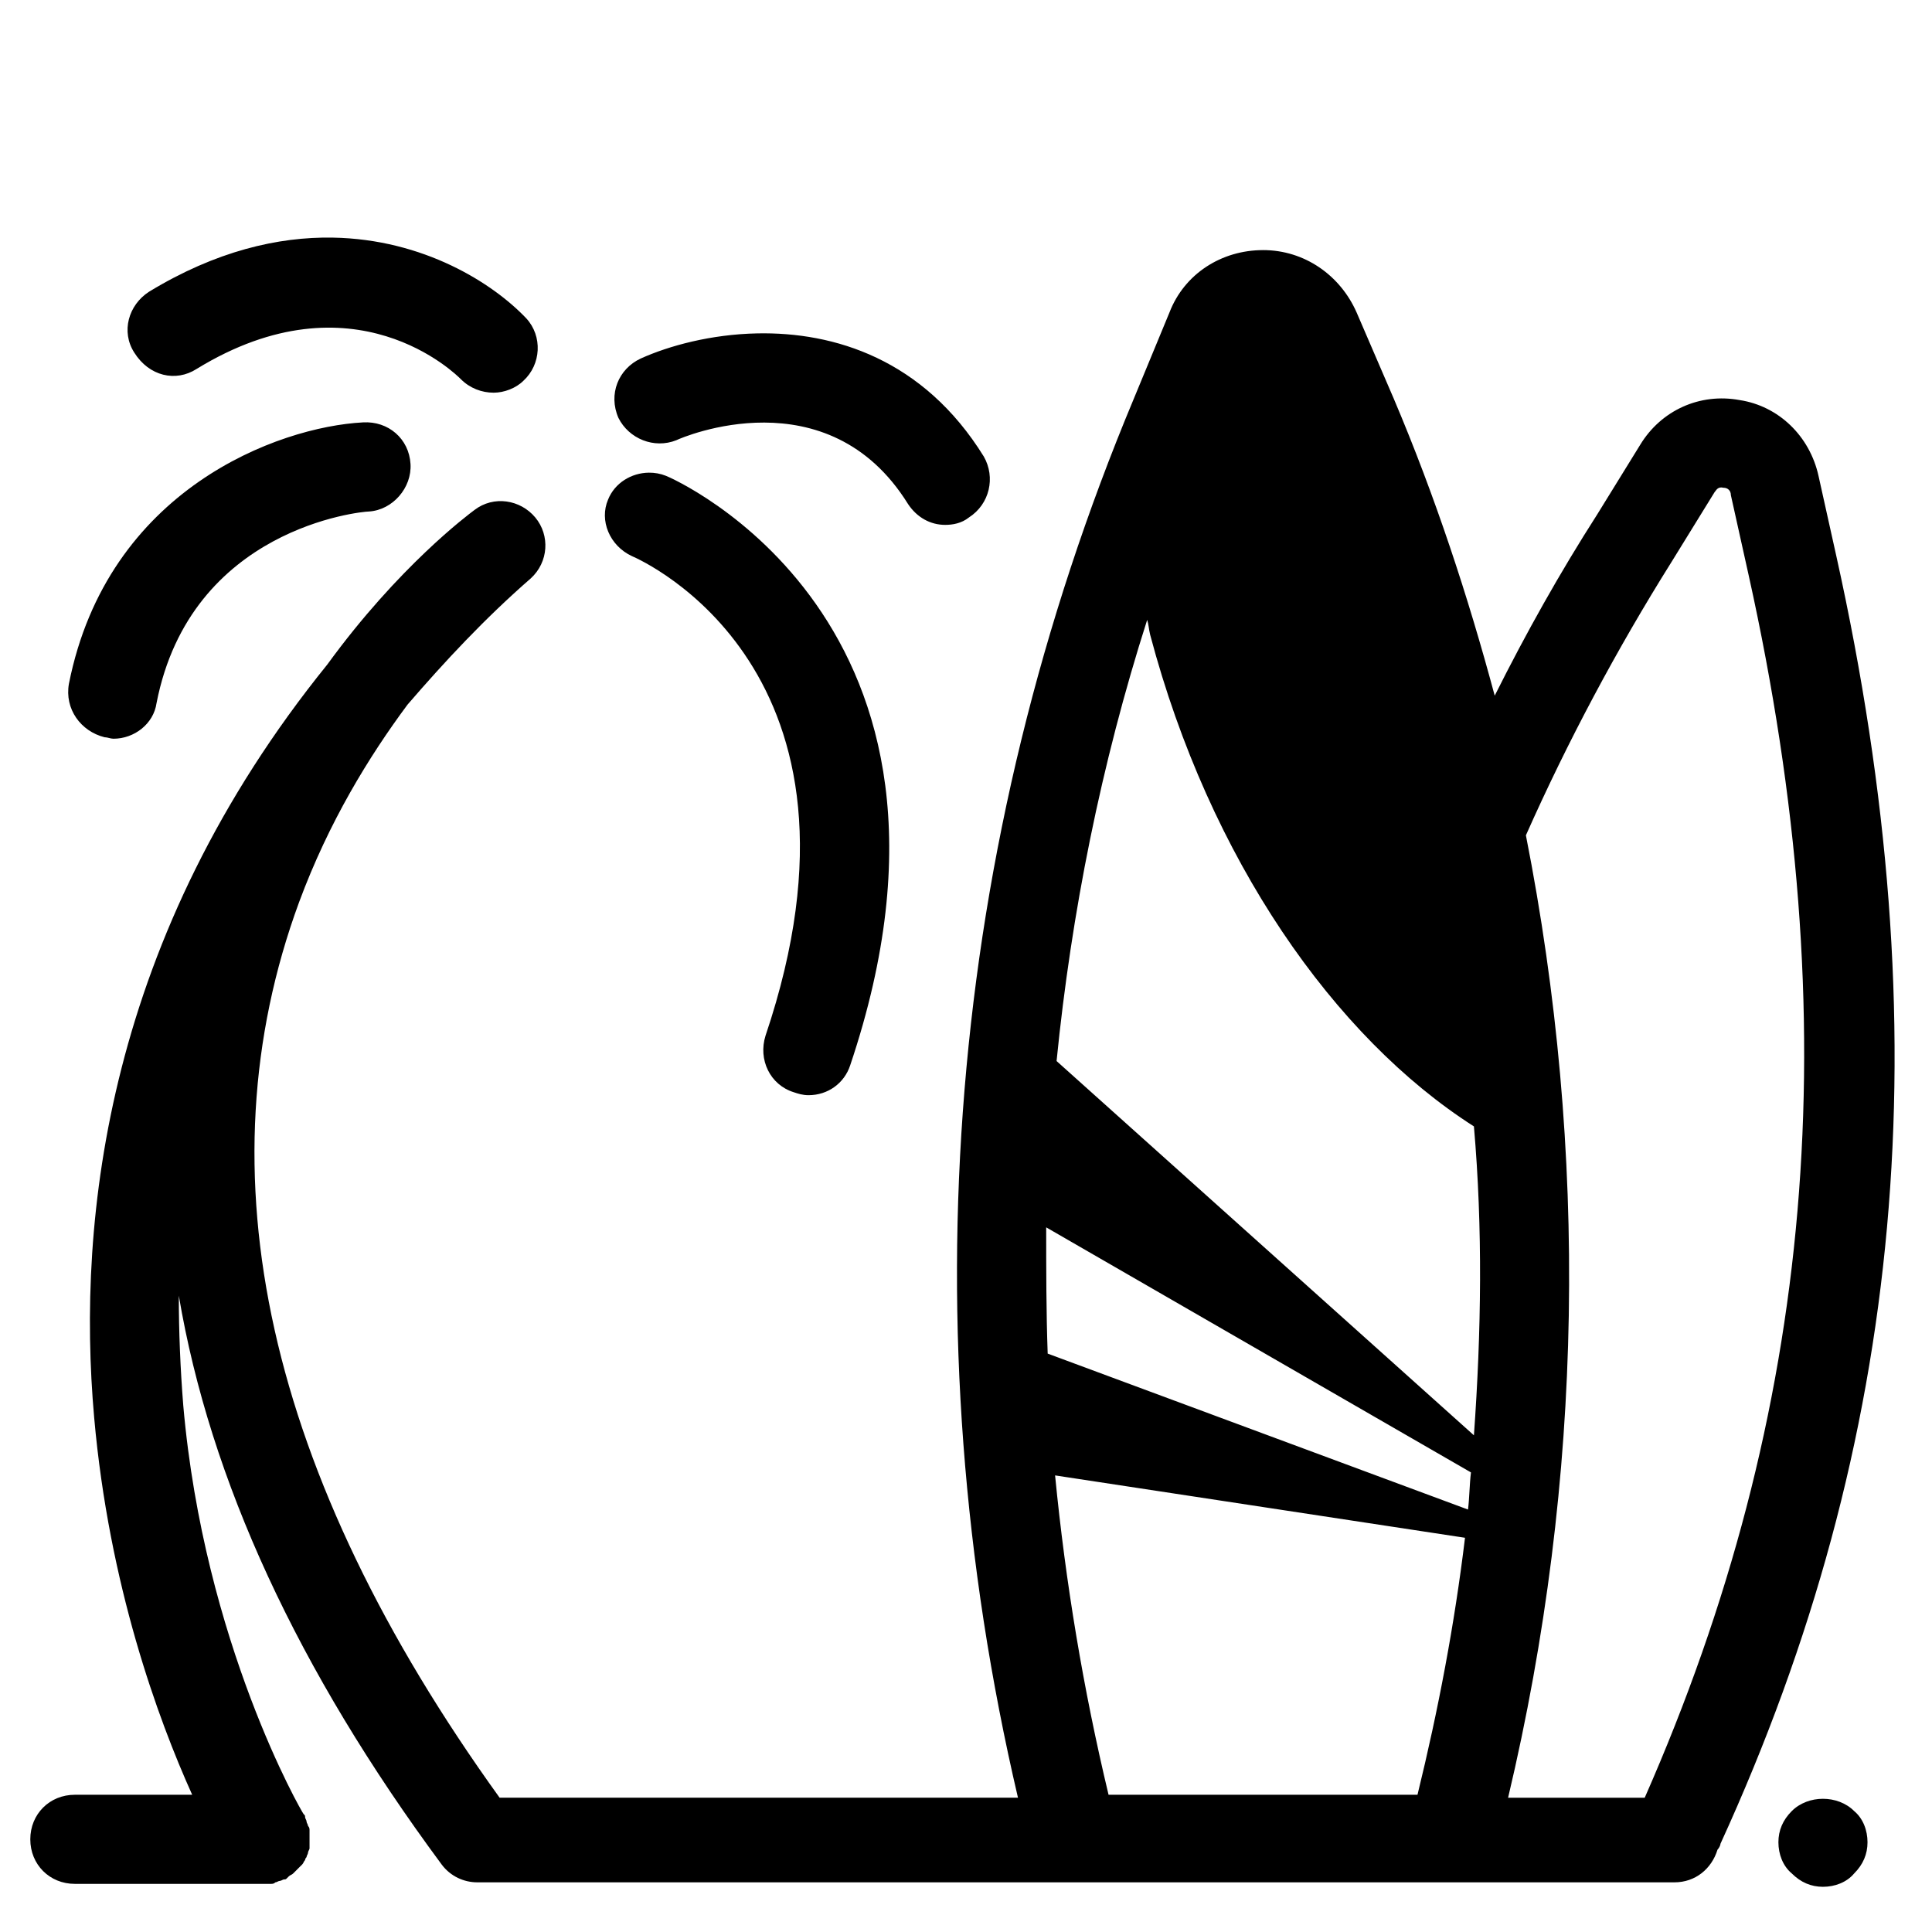 <?xml version="1.0" encoding="UTF-8"?>
<!-- Uploaded to: ICON Repo, www.iconrepo.com, Generator: ICON Repo Mixer Tools -->
<svg fill="#000000" width="800px" height="800px" version="1.1" viewBox="144 144 512 512" xmlns="http://www.w3.org/2000/svg">
 <path d="m232.17 206.97c-14.445-0.246-30.941 3.555-48.652 14.328-5.512 3.543-7.481 10.625-3.938 16.137 3.938 6.297 11.016 7.879 16.527 4.336 41.723-25.582 68.883 1.57 70.066 2.754 2.359 2.359 5.504 3.543 8.656 3.543 2.754 0 5.902-1.184 7.871-3.152 4.723-4.328 5.121-11.805 0.789-16.527-8.855-9.348-27.242-21.008-51.32-21.418zm246.55 3.312c-11.02 0-20.863 6.297-24.801 16.527l-9.438 22.832c-49.594 118.48-59.832 246.39-30.707 370.77h-137.37c-61.797-85.805-79.508-165.71-53.137-237.34 7.871-21.254 18.504-38.566 28.738-52.344 9.84-11.414 20.461-22.828 32.664-33.457 4.723-4.328 5.117-11.414 1.184-16.137-3.938-4.723-11.02-5.902-16.137-1.965-1.574 1.18-20.074 14.949-38.969 40.926-58.254 72.031-66.516 146.43-61.793 199.56 3.938 44.477 16.926 79.902 25.977 99.977h-31.098c-6.688 0-11.805 5.113-11.805 11.805s5.117 11.809 11.805 11.809h51.953c0.395 0 0.793-0.004 1.184-0.398 0.395 0 0.793-0.391 1.184-0.391 0.395 0 0.785-0.395 1.18-0.395 0.391 0 0.395 0.004 0.789-0.391l0.395-0.395c0.391-0.391 0.781-0.395 1.176-0.789l0.789-0.785 0.785-0.793 0.793-0.781c0.395-0.395 0.391-0.793 0.785-1.188 0-0.391 0.391-0.781 0.391-0.781 0-0.395 0.391-0.793 0.391-1.184 0-0.395 0.402-0.785 0.402-1.176v-4.731c0-0.395-0.008-0.781-0.402-1.176 0-0.395-0.391-0.789-0.391-1.184 0-0.395-0.391-0.781-0.391-1.176 0-0.395 0-0.398-0.395-0.793-0.395-0.391-26.367-45.262-31.879-108.24-0.789-9.84-1.184-19.684-1.184-29.129 8.266 48.805 31.484 99.191 69.664 150.75 2.359 3.148 5.906 4.719 9.449 4.719h317.24c5.512 0 9.844-3.539 11.418-8.656 0.395-0.395 0.789-1.184 0.789-1.574 48.809-106.67 58.645-215.3 30.699-341.25l-4.723-21.258c-2.359-10.625-10.629-18.496-20.863-20.07-10.625-1.969-20.855 2.754-26.367 11.809l-11.418 18.496c-9.84 15.348-18.895 31.492-27.16 48.023-7.082-26.371-15.738-52.742-26.758-78.723l-9.84-22.832c-4.332-9.84-13.781-16.527-24.801-16.527zm-134.08 22.07c-12.246 0.254-23.316 3.266-30.844 6.66-5.902 2.754-8.656 9.445-5.902 15.742 2.754 5.512 9.449 8.266 15.352 5.906 1.574-0.789 40.145-17.316 61.402 16.926 2.359 3.543 5.902 5.512 9.84 5.512 1.965 0 4.328-0.395 6.293-1.969 5.512-3.543 7.086-10.633 3.938-16.145-15.988-25.828-39.668-33.055-60.078-32.633zm-104.44 23.586c-22.438 1.18-67.703 17.711-77.938 69.273-1.18 6.691 3.152 12.594 9.449 14.168 0.785 0 1.57 0.391 2.359 0.391 5.512 0 10.629-3.93 11.414-9.438 9.055-46.445 54.32-50.777 56.289-50.777 6.297-0.395 11.41-6.305 11.016-12.602-0.391-6.691-5.898-11.41-12.59-11.016zm75.734 13.324c-4.594 0.055-9.02 2.711-10.793 7.141-2.359 5.512 0.395 12.203 6.297 14.961 2.758 1.18 68.094 30.301 35.426 127.13-1.969 6.297 1.18 12.992 7.481 14.957 1.18 0.395 2.359 0.785 3.934 0.785 5.117 0 9.441-3.148 11.016-7.871 39.754-118.08-47.617-155.86-48.797-156.26-1.477-0.59-3.027-0.863-4.562-0.844zm283.82 3.957c0.266-0.062 0.582-0.059 0.977 0.039 1.18 0 1.969 0.789 1.969 1.969l4.719 21.246c26.371 118.87 17.32 222-27.551 323.94h-36.207c20.074-84.625 21.25-171.22 4.719-255.05 11.02-24.797 24.012-49.195 38.578-72.418l11.414-18.504c0.297-0.293 0.59-1.031 1.383-1.215zm-151.74 35.062c0.395 1.184 0.398 2.363 0.789 3.938 15.746 59.434 48.805 106.67 85.801 130.29 2.363 27.156 1.969 54.312 0 81.863l-110.6-99.184c3.934-39.359 11.805-78.727 24.008-116.91zm-26.762 160.98 112.57 64.945c-0.395 3.148-0.391 6.691-0.785 9.84l-111.39-41.328c-0.395-11.02-0.395-22.434-0.395-33.457zm2.359 65.738 108.63 16.527c-2.754 22.828-7.082 45.66-12.59 68.098h-81.875c-6.691-27.949-11.41-56.285-14.168-84.625zm203.49 85.699c-3.047 0-6.098 1.086-8.262 3.254-2.363 2.359-3.543 5.113-3.543 8.262 0 3.148 1.18 6.297 3.543 8.266 2.359 2.359 5.113 3.543 8.262 3.543 3.152 0 6.305-1.184 8.273-3.543 2.363-2.363 3.535-5.117 3.535-8.266 0-3.148-1.172-6.297-3.535-8.262-2.164-2.168-5.223-3.254-8.273-3.254z"/>
</svg>